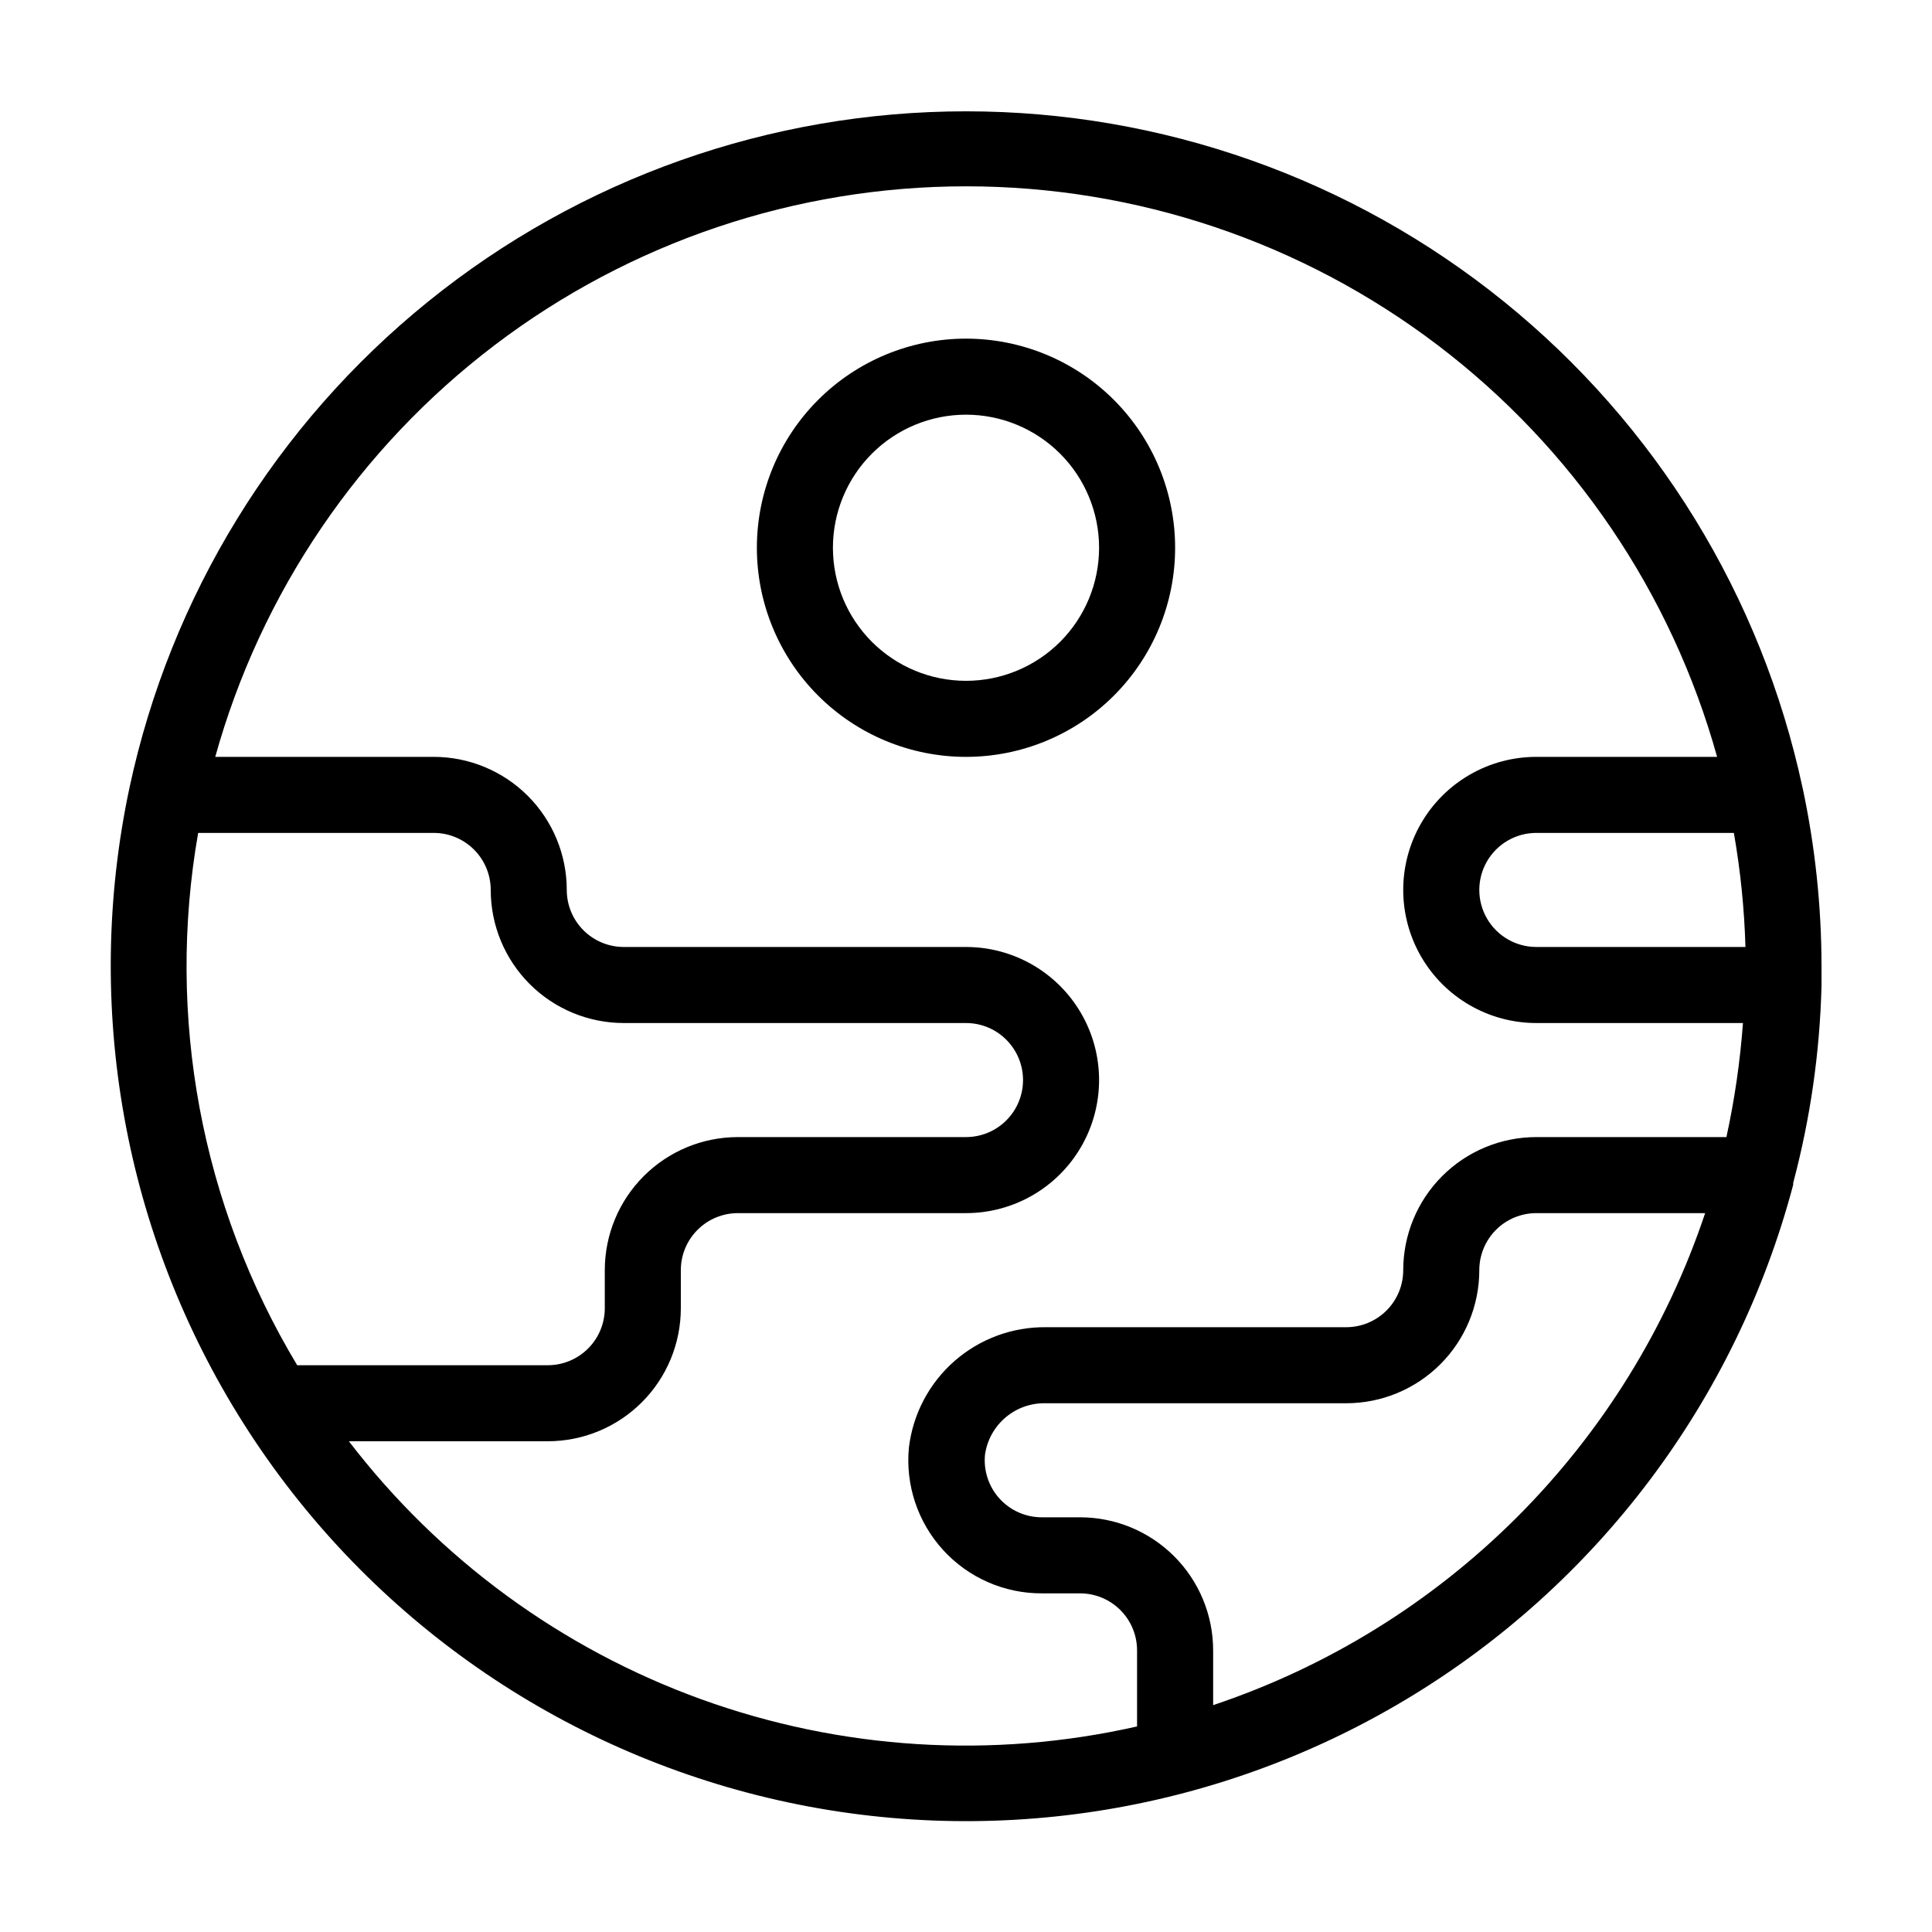 <?xml version="1.0" encoding="UTF-8"?>
<!-- Uploaded to: SVG Repo, www.svgrepo.com, Generator: SVG Repo Mixer Tools -->
<svg fill="#000000" width="800px" height="800px" version="1.1" viewBox="144 144 512 512" xmlns="http://www.w3.org/2000/svg">
 <g>
  <path d="m621.68 352.69c-10.875-50.723-38.816-96.18-79.156-128.79-40.344-32.609-90.648-50.398-142.52-50.398-51.875 0-102.18 17.789-142.52 50.398-40.344 32.609-68.285 78.066-79.156 128.79-12.355 57.98-1.504 118.5 30.227 168.57 31.645 49.941 81.547 85.543 139.07 99.219 57.52 13.672 118.11 4.336 168.84-26.02 50.734-30.355 87.605-79.328 102.75-136.48v-0.504c4.535-17.047 7.055-34.562 7.504-52.195v-1.715-3.578 0.004c-0.016-15.902-1.703-31.762-5.035-47.309zm-18.188 12.039c1.75 9.992 2.777 20.094 3.07 30.23h-55.418c-5.398 0-10.391-2.883-13.09-7.559-2.699-4.676-2.699-10.438 0-15.113 2.699-4.676 7.691-7.559 13.09-7.559zm-406.98 0h62.422c4.008 0 7.852 1.594 10.688 4.43 2.832 2.832 4.426 6.676 4.426 10.688 0 9.352 3.715 18.32 10.328 24.938 6.613 6.613 15.586 10.328 24.938 10.328h90.688c5.398 0 10.387 2.879 13.086 7.559 2.703 4.676 2.703 10.438 0 15.113-2.699 4.676-7.688 7.555-13.086 7.555h-60.457c-9.355 0-18.324 3.719-24.938 10.332s-10.332 15.582-10.332 24.938v10.078-0.004c0 4.008-1.59 7.856-4.426 10.688-2.836 2.836-6.68 4.426-10.688 4.426h-66.402c-25.445-42.328-34.766-92.418-26.246-141.07zm39.953 161.22h52.695c9.355 0 18.324-3.715 24.938-10.328 6.613-6.613 10.328-15.582 10.328-24.938v-10.074c0-4.012 1.594-7.856 4.43-10.688 2.832-2.836 6.676-4.43 10.688-4.43h60.457c12.598 0 24.242-6.719 30.539-17.633 6.301-10.91 6.301-24.355 0-35.266-6.297-10.91-17.941-17.633-30.539-17.633h-90.688c-4.008 0-7.852-1.594-10.688-4.426-2.836-2.836-4.426-6.68-4.426-10.688 0-9.355-3.715-18.324-10.328-24.938-6.617-6.613-15.586-10.332-24.938-10.332h-57.891c12.098-43.48 38.105-81.805 74.043-109.11s79.828-42.09 124.96-42.09c45.133 0 89.023 14.785 124.96 42.09 35.941 27.305 61.945 65.629 74.043 109.11h-47.914c-12.598 0-24.242 6.723-30.543 17.633-6.297 10.914-6.297 24.355 0 35.27 6.301 10.91 17.945 17.633 30.543 17.633h54.766c-0.746 10.168-2.211 20.27-4.383 30.227h-50.383c-9.352 0-18.324 3.719-24.938 10.332s-10.328 15.582-10.328 24.938c0 4.008-1.594 7.852-4.426 10.688-2.836 2.832-6.68 4.426-10.688 4.426h-79.555c-8.914-0.102-17.551 3.094-24.254 8.969s-11 14.02-12.07 22.871c-0.969 9.934 2.316 19.809 9.035 27.184 6.723 7.375 16.254 11.559 26.234 11.508h10.078-0.004c4.008 0 7.852 1.594 10.688 4.43 2.836 2.832 4.426 6.68 4.426 10.688v20.152c-38.398 8.688-78.48 6.188-115.5-7.203-37.02-13.395-69.426-37.121-93.375-68.371zm229.03 69.93v-14.508c0-9.355-3.715-18.324-10.328-24.938-6.613-6.613-15.582-10.332-24.938-10.332h-10.074c-4.285 0.023-8.379-1.773-11.262-4.945s-4.281-7.414-3.856-11.68c0.555-3.848 2.504-7.359 5.477-9.867 2.969-2.508 6.758-3.836 10.648-3.734h79.602c9.352 0 18.32-3.715 24.938-10.328 6.613-6.617 10.328-15.586 10.328-24.938 0-4.012 1.594-7.856 4.426-10.688 2.836-2.836 6.68-4.43 10.688-4.43h44.738c-10.148 30.348-27.207 57.922-49.836 80.551-22.629 22.629-50.203 39.688-80.551 49.836z"/>
  <path d="m455.42 289.16c0-14.699-5.84-28.793-16.23-39.188-10.395-10.391-24.492-16.23-39.188-16.23-14.699 0-28.797 5.84-39.188 16.23-10.395 10.395-16.234 24.488-16.234 39.188 0 14.699 5.84 28.793 16.234 39.188 10.391 10.395 24.488 16.23 39.188 16.23 14.695 0 28.793-5.836 39.188-16.23 10.391-10.395 16.23-24.488 16.23-39.188zm-55.418 35.266c-9.355 0-18.324-3.715-24.938-10.328-6.613-6.613-10.332-15.582-10.332-24.938 0-9.352 3.719-18.324 10.332-24.938 6.613-6.613 15.582-10.328 24.938-10.328 9.352 0 18.32 3.715 24.938 10.328 6.613 6.613 10.328 15.586 10.328 24.938 0 9.355-3.715 18.324-10.328 24.938-6.617 6.613-15.586 10.328-24.938 10.328z"/>
 </g>
</svg>